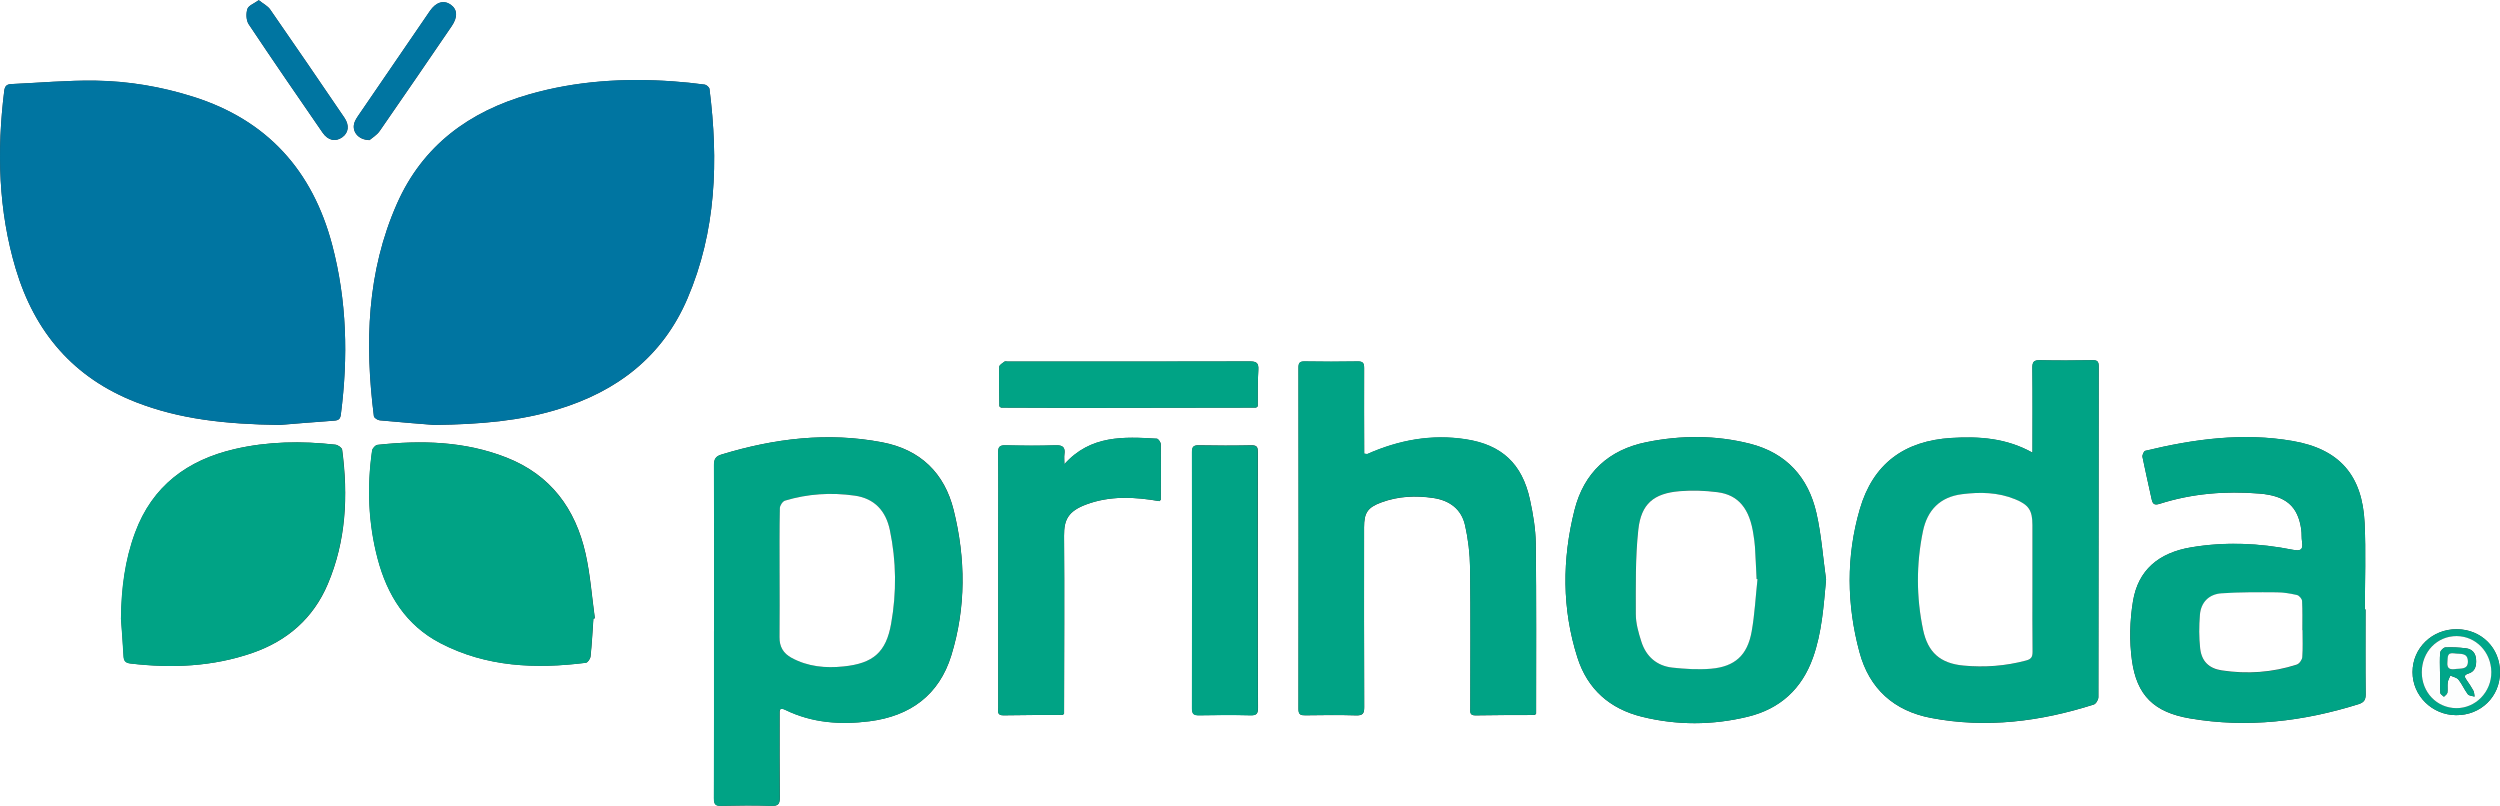 <?xml version="1.0" encoding="UTF-8"?>
<svg xmlns="http://www.w3.org/2000/svg" id="Vrstva_1" data-name="Vrstva 1" width="378.73" height="122.11" viewBox="0 0 378.73 122.11">
  <rect x="0" y="0" width="378.73" height="122.11" fill="#333333" stroke="none"/>
  <defs>
    <style>
      .cls-1 {
        fill: #03ae95;
      }

      .cls-2 {
        fill: #0075a1;
      }

      .cls-3 {
        fill: #fff;
      }

      .cls-4 {
        fill: #fdfefe;
      }

      .cls-5 {
        fill: #00a689;
      }

      .cls-6 {
        fill: #00a385;
      }

      .cls-7 {
        fill: #d0e8e1;
      }

      .cls-8 {
        fill: #61bda9;
      }
    </style>
  </defs>
  <path class="cls-3" d="m187.49-11.86c65.66,0,131.33,0,196.99-.03.98,0,1.16.2,1.16,1.17-.03,47.3-.03,94.59,0,141.89,0,.94-.15,1.18-1.15,1.18-131.33-.03-262.66-.03-393.99,0-.91,0-1.1-.21-1.1-1.1.03-47.34.03-94.67,0-142.01,0-.87.16-1.12,1.09-1.12,65.66.03,131.33.02,196.99.02Zm2.8,73.61c.08-.07.17-.13.25-.2.02-1.83-.03-3.67.09-5.5.07-1.09-.3-1.31-1.33-1.3-12.22.04-24.43.02-36.65.02-.16,0-.37-.06-.47.01-.3.23-.79.51-.8.79-.05,1.99,0,3.99.02,5.98l.25.2c3.95.01,7.9.04,11.84.04,8.93,0,17.87-.02,26.8-.04Zm-29.09,46.35c.01-8.98.07-17.97,0-26.95-.02-2.4.62-3.7,3.34-4.72,3.63-1.36,7.36-1.16,11.1-.51.07-.07.14-.14.22-.21,0-2.8.03-5.59,0-8.38,0-.3-.38-.85-.6-.87-5.01-.29-10.04-.57-14.01,3.87,0-.64-.05-1.07,0-1.48.16-1.08-.23-1.43-1.35-1.39-2.51.09-5.03.07-7.55,0-.9-.02-1.15.23-1.14,1.14.05,3.79.02,7.59.02,11.38,0,9.06,0,18.13,0,27.19,0,.55-.24,1.22.8,1.2,2.99-.06,5.99-.05,8.98-.06.06-.07.13-.14.19-.21Zm45.47-39.37c0-4.32-.04-8.63-.01-12.95,0-.77-.18-1.04-.99-1.02-2.68.05-5.36.05-8.04,0-.77-.01-.92.27-.92.97.02,17.23.02,34.46,0,51.69,0,.86.34.96,1.05.95,2.56-.03,5.12-.07,7.68.01,1.03.03,1.24-.29,1.23-1.27-.04-9.07-.02-18.15-.02-27.22,0-2.19.52-3,2.6-3.77,2.57-.95,5.22-1.07,7.91-.67,2.45.37,4.23,1.69,4.78,4.1.48,2.12.74,4.33.77,6.51.09,7.07.04,14.15.03,21.23,0,.56-.13,1.1.79,1.09,3-.06,6-.05,8.99-.06.06-.07.13-.14.19-.21,0-8.59.05-17.18-.05-25.77-.03-2.21-.41-4.45-.88-6.63-1.19-5.47-4.29-8.31-9.71-9.15-5.21-.81-10.17.12-14.94,2.24-.15-.02-.31-.04-.46-.06Zm-140.86-4.35c7.1-.1,12.97-.62,18.68-2.36,8.99-2.73,15.87-7.98,19.64-16.77,4.39-10.23,4.72-20.92,3.35-31.77-.03-.25-.45-.62-.73-.66-1.58-.21-3.17-.38-4.77-.49-7.39-.52-14.7-.07-21.85,1.98-9.05,2.6-16.08,7.73-19.98,16.53-4.58,10.35-4.9,21.2-3.51,32.21.03.25.56.6.88.63,3.14.3,6.29.54,8.28.7Zm-23.45,0c1.9-.15,5.09-.43,8.27-.65.7-.05.93-.29,1.01-.98,1.11-8.65.91-17.23-1.33-25.69-2.98-11.23-9.83-18.86-21.05-22.4-4.84-1.53-9.8-2.37-14.84-2.44-4.22-.06-8.45.33-12.68.52-.67.03-1,.24-1.1,1.04-1.12,9.1-.89,18.1,1.75,26.95,2.87,9.61,8.75,16.52,18.24,20.21,6.59,2.56,13.45,3.32,21.73,3.44Zm265.55,4.2c-3.97-2.21-8.08-2.48-12.27-2.23-7.17.44-11.89,3.91-13.89,10.8-2.08,7.16-1.99,14.45-.05,21.65,1.49,5.55,5.23,8.89,10.82,9.96,8.39,1.61,16.62.54,24.68-2.03.33-.1.69-.73.69-1.11.03-16.71.02-33.42.05-50.12,0-.76-.24-.94-.95-.93-2.64.04-5.28.06-7.92,0-.96-.02-1.2.26-1.18,1.2.05,4.19.02,8.39.02,12.82Zm-199.73,27.06c0,8.44.01,16.87-.02,25.31,0,.9.23,1.15,1.13,1.13,2.52-.06,5.04-.09,7.56,0,1.12.04,1.3-.35,1.29-1.35-.05-4.16-.02-8.32-.03-12.47,0-.6-.09-1.18.87-.72,4.06,1.98,8.36,2.28,12.76,1.72,6.15-.79,10.52-3.95,12.38-9.97,2.24-7.27,2.18-14.66.36-22.01-1.4-5.64-5.06-9.17-10.8-10.27-8.27-1.59-16.38-.59-24.36,1.84-.86.26-1.15.66-1.15,1.59.04,8.4.02,16.79.03,25.19Zm250.19-3.31s-.07,0-.11,0c0-4.36.16-8.72-.04-13.07-.33-7.23-3.79-11.22-10.91-12.45-7.53-1.3-14.97-.29-22.32,1.49-.21.05-.48.64-.42.93.42,2.11.92,4.21,1.37,6.32.16.73.33,1.06,1.25.77,4.9-1.57,9.94-1.96,15.05-1.55,4.06.32,5.9,1.91,6.39,5.5.08.59.02,1.21.11,1.79.2,1.22-.19,1.47-1.41,1.23-5.1-1.01-10.23-1.23-15.38-.37-4.96.83-8.05,3.47-8.82,8.18-.48,2.91-.56,6-.16,8.92.73,5.37,3.39,7.89,8.77,8.81,8.69,1.49,17.19.46,25.55-2.15.82-.26,1.1-.64,1.09-1.51-.05-4.28-.02-8.56-.02-12.83Zm-81.73-4.46c-.47-3.39-.71-6.83-1.47-10.16-1.23-5.4-4.55-9.08-10.04-10.48-5.19-1.32-10.45-1.31-15.68-.25-5.76,1.16-9.5,4.64-10.93,10.31-1.87,7.45-1.91,14.95.45,22.33,1.53,4.8,4.91,7.76,9.77,8.96,5.32,1.32,10.69,1.29,16.01,0,4.91-1.19,8.22-4.21,9.91-8.99,1.34-3.79,1.59-7.72,1.97-11.72Zm-186.74,5.84c.07-.02.14-.03.22-.05-.45-3.27-.69-6.59-1.41-9.8-1.53-6.79-5.28-11.9-11.94-14.53-6.34-2.5-12.92-2.66-19.58-1.94-.31.03-.76.53-.81.86-.79,5.51-.58,11,.84,16.39,1.45,5.5,4.3,10.07,9.49,12.78,6.97,3.63,14.45,3.94,22.06,2.98.28-.04.66-.61.7-.97.2-1.9.3-3.82.43-5.73Zm-71.56-.06c.13,1.91.28,3.82.39,5.74.04.7.26,1.02,1.04,1.12,6.27.74,12.46.48,18.47-1.6,5.28-1.83,9.22-5.23,11.42-10.43,2.78-6.55,3.1-13.4,2.18-20.35-.04-.31-.65-.73-1.03-.77-5.12-.57-10.21-.5-15.25.67-7.18,1.67-12.47,5.59-15.08,12.66-1.54,4.17-2.09,8.52-2.13,12.95Zm172.21-5.72c0-6.47,0-12.94.01-19.42,0-.71-.09-1.07-.95-1.06-2.68.06-5.36.05-8.03,0-.81-.01-1,.28-.99,1.03.02,12.94.02,25.89,0,38.83,0,.88.3,1.05,1.1,1.04,2.6-.05,5.2-.06,7.79,0,.94.03,1.1-.29,1.1-1.15-.04-6.43-.02-12.86-.02-19.3ZM39.2.03c-.71.51-1.55.81-1.72,1.33-.22.69-.18,1.73.2,2.31,3.67,5.51,7.43,10.97,11.19,16.42.83,1.21,1.96,1.43,2.98.7.95-.68,1.11-1.8.32-2.96-3.73-5.48-7.46-10.95-11.24-16.39-.37-.54-1.04-.86-1.73-1.41Zm16.8,21.18c.35-.3,1.08-.73,1.52-1.36,3.67-5.28,7.28-10.59,10.91-15.89.94-1.38.87-2.54-.18-3.26-1.04-.71-2.2-.37-3.12.97-3.64,5.3-7.27,10.6-10.89,15.91-.2.29-.4.6-.52.94-.49,1.29.47,2.69,2.28,2.71Zm316.19,74.11c-3.74-.02-6.71,2.86-6.71,6.5,0,3.57,2.95,6.49,6.59,6.52,3.76.03,6.66-2.81,6.66-6.51,0-3.67-2.83-6.48-6.54-6.51Z"></path>
  <path class="cls-2" d="m65.8,64.37c-1.99-.16-5.14-.4-8.28-.7-.32-.03-.85-.38-.88-.63-1.39-11.01-1.07-21.86,3.51-32.21,3.9-8.8,10.93-13.93,19.98-16.53,7.15-2.06,14.46-2.51,21.85-1.98,1.59.11,3.18.28,4.77.49.28.04.69.4.73.66,1.37,10.85,1.04,21.55-3.35,31.77-3.77,8.79-10.65,14.03-19.64,16.77-5.71,1.74-11.58,2.26-18.68,2.36Z"></path>
  <path class="cls-2" d="m42.35,64.37c-8.28-.12-15.15-.88-21.73-3.44-9.48-3.69-15.36-10.6-18.24-20.21C-.26,31.88-.48,22.87.64,13.77c.1-.79.43-1.01,1.1-1.04,4.23-.19,8.46-.57,12.68-.52,5.04.07,10.01.91,14.84,2.44,11.22,3.54,18.07,11.17,21.05,22.4,2.24,8.46,2.45,17.04,1.33,25.69-.09.69-.31.93-1.01.98-3.19.22-6.37.5-8.27.65Z"></path>
  <path class="cls-6" d="m307.9,68.58c0-4.43.03-8.63-.02-12.82-.01-.94.23-1.22,1.18-1.2,2.64.07,5.28.05,7.92,0,.72-.01.96.17.95.93-.02,16.71-.01,33.42-.05,50.12,0,.38-.37,1-.69,1.11-8.07,2.57-16.29,3.64-24.68,2.03-5.59-1.07-9.33-4.41-10.82-9.96-1.94-7.21-2.04-14.49.05-21.65,2-6.88,6.72-10.36,13.89-10.8,4.19-.26,8.3.01,12.27,2.23Zm0,20.21c0-3.08,0-6.16,0-9.24,0-2.22-.55-3.06-2.62-3.91-2.59-1.06-5.3-1.11-8.02-.77-3.36.41-5.3,2.42-5.96,5.66-1.01,4.95-1,9.93.03,14.88.71,3.44,2.6,5.09,6.11,5.43,3.2.31,6.38.07,9.51-.77.79-.21.98-.56.97-1.32-.04-3.32-.02-6.64-.02-9.95Z"></path>
  <path class="cls-6" d="m108.17,95.64c0-8.4.02-16.79-.02-25.19,0-.93.28-1.33,1.15-1.59,7.99-2.44,16.09-3.44,24.36-1.84,5.74,1.11,9.4,4.63,10.8,10.27,1.83,7.34,1.88,14.74-.36,22.01-1.86,6.02-6.23,9.18-12.38,9.97-4.4.56-8.7.26-12.76-1.72-.95-.46-.87.11-.87.72,0,4.16-.03,8.32.03,12.47.01,1-.17,1.39-1.29,1.35-2.52-.1-5.04-.07-7.56,0-.9.02-1.13-.23-1.13-1.13.03-8.44.02-16.87.02-25.31Zm9.93-8.82c0,3.24.03,6.47-.01,9.71-.02,1.44.59,2.46,1.81,3.12,2.48,1.35,5.17,1.6,7.91,1.31,4.47-.47,6.42-2.15,7.19-6.48.83-4.71.78-9.47-.19-14.17-.6-2.88-2.31-4.8-5.35-5.23-3.56-.5-7.1-.28-10.54.76-.35.11-.77.75-.78,1.15-.06,3.27-.04,6.55-.03,9.83Z"></path>
  <path class="cls-6" d="m232.51,108.3c-3,.01-6,0-8.99.06-.92.02-.79-.53-.79-1.09,0-7.08.06-14.15-.03-21.23-.03-2.17-.28-4.39-.77-6.51-.55-2.41-2.33-3.73-4.78-4.1-2.69-.4-5.35-.29-7.91.67-2.08.77-2.6,1.58-2.6,3.77,0,9.07-.02,18.15.02,27.22,0,.97-.2,1.3-1.23,1.27-2.56-.08-5.12-.05-7.68-.01-.71,0-1.05-.08-1.05-.95.03-17.23.02-34.46,0-51.69,0-.7.15-.98.92-.97,2.68.04,5.36.05,8.04,0,.81-.01,1,.26.99,1.02-.02,4.32,0,8.63.01,12.95.15.02.31.04.46.06,4.78-2.12,9.73-3.04,14.94-2.24,5.42.84,8.51,3.68,9.71,9.15.47,2.17.85,4.41.88,6.63.1,8.59.05,17.18.05,25.77-.06.07-.13.14-.19.21Z"></path>
  <path class="cls-6" d="m358.36,92.33c0,4.28-.03,8.56.02,12.83,0,.87-.27,1.25-1.09,1.51-8.36,2.62-16.86,3.65-25.55,2.15-5.38-.92-8.04-3.44-8.77-8.81-.4-2.92-.32-6.01.16-8.92.77-4.71,3.86-7.35,8.82-8.18,5.14-.86,10.28-.65,15.38.37,1.22.24,1.6-.01,1.41-1.23-.1-.59-.03-1.2-.11-1.79-.5-3.59-2.33-5.18-6.39-5.5-5.11-.4-10.15-.01-15.05,1.55-.92.29-1.09-.04-1.25-.77-.45-2.11-.95-4.2-1.37-6.32-.06-.28.21-.88.42-.93,7.35-1.78,14.79-2.8,22.32-1.49,7.12,1.23,10.58,5.22,10.91,12.45.2,4.35.04,8.71.04,13.07.04,0,.07,0,.11,0Zm-9.54,3.17s-.02,0-.03,0c0-1.48.05-2.96-.04-4.43-.02-.33-.45-.83-.77-.9-1.01-.23-2.05-.41-3.08-.41-2.79-.01-5.59-.04-8.37.15-1.88.13-3.11,1.34-3.26,3.26-.13,1.7-.15,3.43.04,5.12.22,1.96,1.35,3.01,3.27,3.3,3.85.58,7.65.32,11.36-.88.37-.12.8-.72.84-1.12.1-1.35.04-2.72.04-4.07Z"></path>
  <path class="cls-6" d="m276.63,87.87c-.37,4-.63,7.93-1.97,11.72-1.69,4.78-5,7.81-9.91,8.99-5.33,1.29-10.69,1.31-16.01,0-4.86-1.2-8.24-4.17-9.77-8.96-2.36-7.38-2.32-14.88-.45-22.33,1.42-5.67,5.16-9.15,10.93-10.31,5.24-1.05,10.49-1.07,15.68.25,5.48,1.4,8.81,5.08,10.04,10.48.76,3.33.99,6.77,1.47,10.16Zm-10.38-.14c-.05,0-.1-.01-.15-.02-.08-1.64-.15-3.27-.25-4.91-.04-.6-.14-1.19-.22-1.78-.55-3.94-2.25-6.06-5.47-6.47-1.89-.24-3.84-.31-5.73-.15-3.9.33-5.82,1.91-6.25,5.84-.46,4.23-.39,8.52-.38,12.78,0,1.4.42,2.85.85,4.2.72,2.24,2.34,3.65,4.69,3.91,1.93.21,3.92.33,5.85.17,3.62-.31,5.53-2.04,6.16-5.62.47-2.62.61-5.3.89-7.96Z"></path>
  <path class="cls-6" d="m89.88,93.71c-.13,1.91-.23,3.82-.43,5.73-.04.36-.42.93-.7.97-7.61.96-15.09.65-22.06-2.98-5.19-2.7-8.04-7.28-9.49-12.78-1.43-5.39-1.63-10.88-.84-16.39.05-.33.5-.83.81-.86,6.66-.72,13.24-.57,19.58,1.94,6.66,2.63,10.41,7.75,11.94,14.53.72,3.21.95,6.53,1.41,9.8-.07.02-.14.03-.22.05Z"></path>
  <path class="cls-6" d="m18.32,93.65c.04-4.44.58-8.78,2.13-12.95,2.61-7.07,7.91-10.99,15.08-12.66,5.05-1.17,10.14-1.25,15.25-.67.38.04.99.46,1.03.77.92,6.95.61,13.8-2.18,20.35-2.21,5.19-6.14,8.6-11.42,10.43-6.01,2.08-12.2,2.34-18.47,1.6-.78-.09-1-.41-1.04-1.12-.1-1.91-.25-3.83-.39-5.74Z"></path>
  <path class="cls-6" d="m175.63,75.91c-3.74-.64-7.46-.85-11.1.51-2.71,1.02-3.36,2.31-3.34,4.72.07,8.98,0,17.97,0,26.95-.06.07-.13.14-.19.21-2.99.01-5.99,0-8.98.06-1.03.02-.8-.64-.8-1.2,0-9.06,0-18.13,0-27.19,0-3.79.03-7.59-.02-11.38-.01-.9.24-1.16,1.14-1.14,2.51.06,5.03.08,7.55,0,1.12-.04,1.51.31,1.35,1.39-.06.41,0,.83,0,1.48,3.97-4.44,9-4.16,14.01-3.87.23.01.6.56.6.87.04,2.79.01,5.59,0,8.38-.07.07-.14.14-.22.21Z"></path>
  <path class="cls-6" d="m190.53,87.93c0,6.43-.02,12.86.02,19.3,0,.86-.16,1.17-1.1,1.15-2.6-.07-5.19-.05-7.79,0-.8.01-1.1-.16-1.1-1.04.03-12.94.02-25.89,0-38.83,0-.76.18-1.05.99-1.03,2.68.05,5.36.05,8.03,0,.86-.02.95.35.95,1.06-.02,6.47-.01,12.94-.01,19.42Z"></path>
  <path class="cls-6" d="m151.39,61.55c-.02-1.99-.07-3.99-.02-5.98,0-.27.5-.56.8-.79.1-.08.31-.01.47-.01,12.22,0,24.43.01,36.65-.02,1.03,0,1.4.22,1.33,1.3-.11,1.83-.07,3.67-.09,5.5-.08.07-.17.13-.25.2-8.93.01-17.87.03-26.8.04-3.95,0-7.9-.02-11.84-.04l-.25-.2Z"></path>
  <path class="cls-2" d="m39.2.03c.69.55,1.36.88,1.73,1.41,3.78,5.44,7.51,10.92,11.24,16.39.79,1.16.63,2.28-.32,2.96-1.01.73-2.15.5-2.98-.7-3.76-5.46-7.52-10.91-11.19-16.42-.39-.58-.43-1.62-.2-2.31.17-.52,1.02-.82,1.72-1.33Z"></path>
  <path class="cls-2" d="m56,21.21c-1.82-.02-2.77-1.42-2.28-2.71.13-.33.32-.64.52-.94,3.63-5.3,7.26-10.61,10.89-15.91.92-1.34,2.08-1.69,3.12-.97,1.05.72,1.12,1.88.18,3.26-3.63,5.31-7.24,10.62-10.91,15.89-.44.63-1.18,1.06-1.52,1.36Z"></path>
  <path class="cls-5" d="m372.19,95.32c3.71.02,6.54,2.84,6.54,6.51,0,3.7-2.91,6.54-6.66,6.51-3.64-.03-6.59-2.95-6.59-6.52,0-3.64,2.98-6.52,6.71-6.5Zm-5.32,6.52c0,3.04,2.28,5.41,5.21,5.44,2.94.03,5.36-2.46,5.33-5.48-.03-3.03-2.34-5.42-5.25-5.44-2.97-.02-5.29,2.39-5.29,5.48Z"></path>
  <path class="cls-7" d="m207.13,68.78c-.15-.02-.31-.04-.46-.06.15.02.31.04.46.06Z"></path>
  <path class="cls-5" d="m190.29,61.74c.08-.07.17-.13.25-.2-.08.07-.17.13-.25.2Z"></path>
  <path class="cls-5" d="m151.39,61.55l.25.2-.25-.2Z"></path>
  <path class="cls-8" d="m175.63,75.91c.07-.07.14-.14.22-.21-.07.07-.14.14-.22.21Z"></path>
  <path class="cls-1" d="m161,108.3c.06-.07.13-.14.19-.21-.06.07-.13.14-.19.21Z"></path>
  <path class="cls-1" d="m232.51,108.3l.19-.21-.19.21Z"></path>
  <path class="cls-3" d="m307.9,88.79c0,3.32-.02,6.64.02,9.95,0,.76-.18,1.11-.97,1.32-3.13.84-6.31,1.07-9.51.77-3.5-.33-5.39-1.99-6.11-5.43-1.03-4.94-1.04-9.92-.03-14.88.66-3.24,2.6-5.25,5.96-5.66,2.72-.34,5.43-.29,8.02.77,2.07.85,2.62,1.69,2.62,3.91,0,3.08,0,6.16,0,9.24Z"></path>
  <path class="cls-3" d="m118.1,86.82c0-3.28-.03-6.55.04-9.83,0-.4.42-1.04.78-1.15,3.45-1.04,6.98-1.26,10.54-.76,3.04.42,4.75,2.34,5.35,5.23.98,4.7,1.03,9.45.19,14.17-.76,4.33-2.72,6.02-7.19,6.48-2.74.29-5.43.04-7.91-1.31-1.23-.67-1.83-1.68-1.81-3.12.04-3.23.01-6.47.01-9.71Z"></path>
  <path class="cls-3" d="m348.82,95.49c0,1.36.06,2.72-.04,4.07-.03.4-.46,1-.84,1.12-3.71,1.2-7.51,1.46-11.36.88-1.91-.29-3.04-1.34-3.27-3.3-.19-1.69-.18-3.42-.04-5.12.15-1.92,1.39-3.13,3.26-3.26,2.78-.19,5.58-.17,8.37-.15,1.03,0,2.07.18,3.08.41.32.07.75.57.77.9.08,1.47.04,2.96.04,4.43,0,0,.02,0,.03,0Z"></path>
  <path class="cls-3" d="m266.25,87.73c-.29,2.65-.42,5.33-.89,7.96-.64,3.58-2.55,5.31-6.16,5.62-1.93.16-3.91.04-5.85-.17-2.35-.26-3.97-1.67-4.69-3.91-.44-1.36-.85-2.8-.85-4.2,0-4.26-.08-8.55.38-12.78.42-3.93,2.34-5.51,6.25-5.84,1.9-.16,3.84-.09,5.73.15,3.21.4,4.91,2.53,5.47,6.47.08.59.19,1.19.22,1.78.1,1.63.17,3.27.25,4.91.05,0,.1.01.15.02Z"></path>
  <path class="cls-4" d="m366.88,101.84c0-3.09,2.32-5.5,5.29-5.48,2.91.02,5.21,2.41,5.25,5.44.03,3.02-2.38,5.51-5.33,5.48-2.94-.03-5.21-2.4-5.21-5.44Zm2.75-.11s.02,0,.03,0c0,1.08-.03,2.16.03,3.23.01.21.36.4.55.59.18-.2.48-.38.52-.6.08-.51-.02-1.04.05-1.55.05-.37.26-.71.4-1.06.42.2.98.29,1.24.62.54.68.89,1.52,1.41,2.21.18.24.67.24,1.02.36-.06-.3-.04-.64-.18-.89-.3-.56-.66-1.09-1.03-1.62-.34-.48-.44-.76.3-.99,1-.31,1.21-1.18,1.14-2.13-.07-.98-.61-1.58-1.55-1.69-1.03-.12-2.07-.18-3.1-.13-.29.01-.75.48-.78.78-.1.95-.04,1.91-.04,2.87Z"></path>
  <path class="cls-5" d="m369.63,101.73c0-.96-.06-1.93.04-2.87.03-.3.5-.76.78-.78,1.03-.05,2.07,0,3.1.13.94.11,1.48.71,1.55,1.69.07.96-.14,1.82-1.14,2.13-.74.23-.64.51-.3.99.37.52.73,1.06,1.03,1.62.14.26.13.59.18.89-.35-.11-.84-.12-1.02-.36-.53-.69-.87-1.54-1.41-2.21-.26-.33-.82-.42-1.24-.62-.14.35-.35.7-.4,1.06-.07.51.03,1.04-.05,1.55-.03.22-.34.4-.52.6-.19-.2-.54-.39-.55-.59-.06-1.08-.03-2.16-.03-3.23-.01,0-.02,0-.03,0Zm2.43-.38c.79-.08,1.83.11,1.81-1.15-.03-1.39-1.17-1.08-2.04-1.21-1.16-.18-.99.56-1.07,1.3-.11,1.1.46,1.19,1.3,1.07Z"></path>
  <path class="cls-4" d="m372.06,101.35c-.84.12-1.41.03-1.3-1.07.07-.74-.09-1.48,1.07-1.3.86.14,2.01-.18,2.04,1.21.02,1.26-1.02,1.07-1.81,1.15Z"></path>
</svg>
